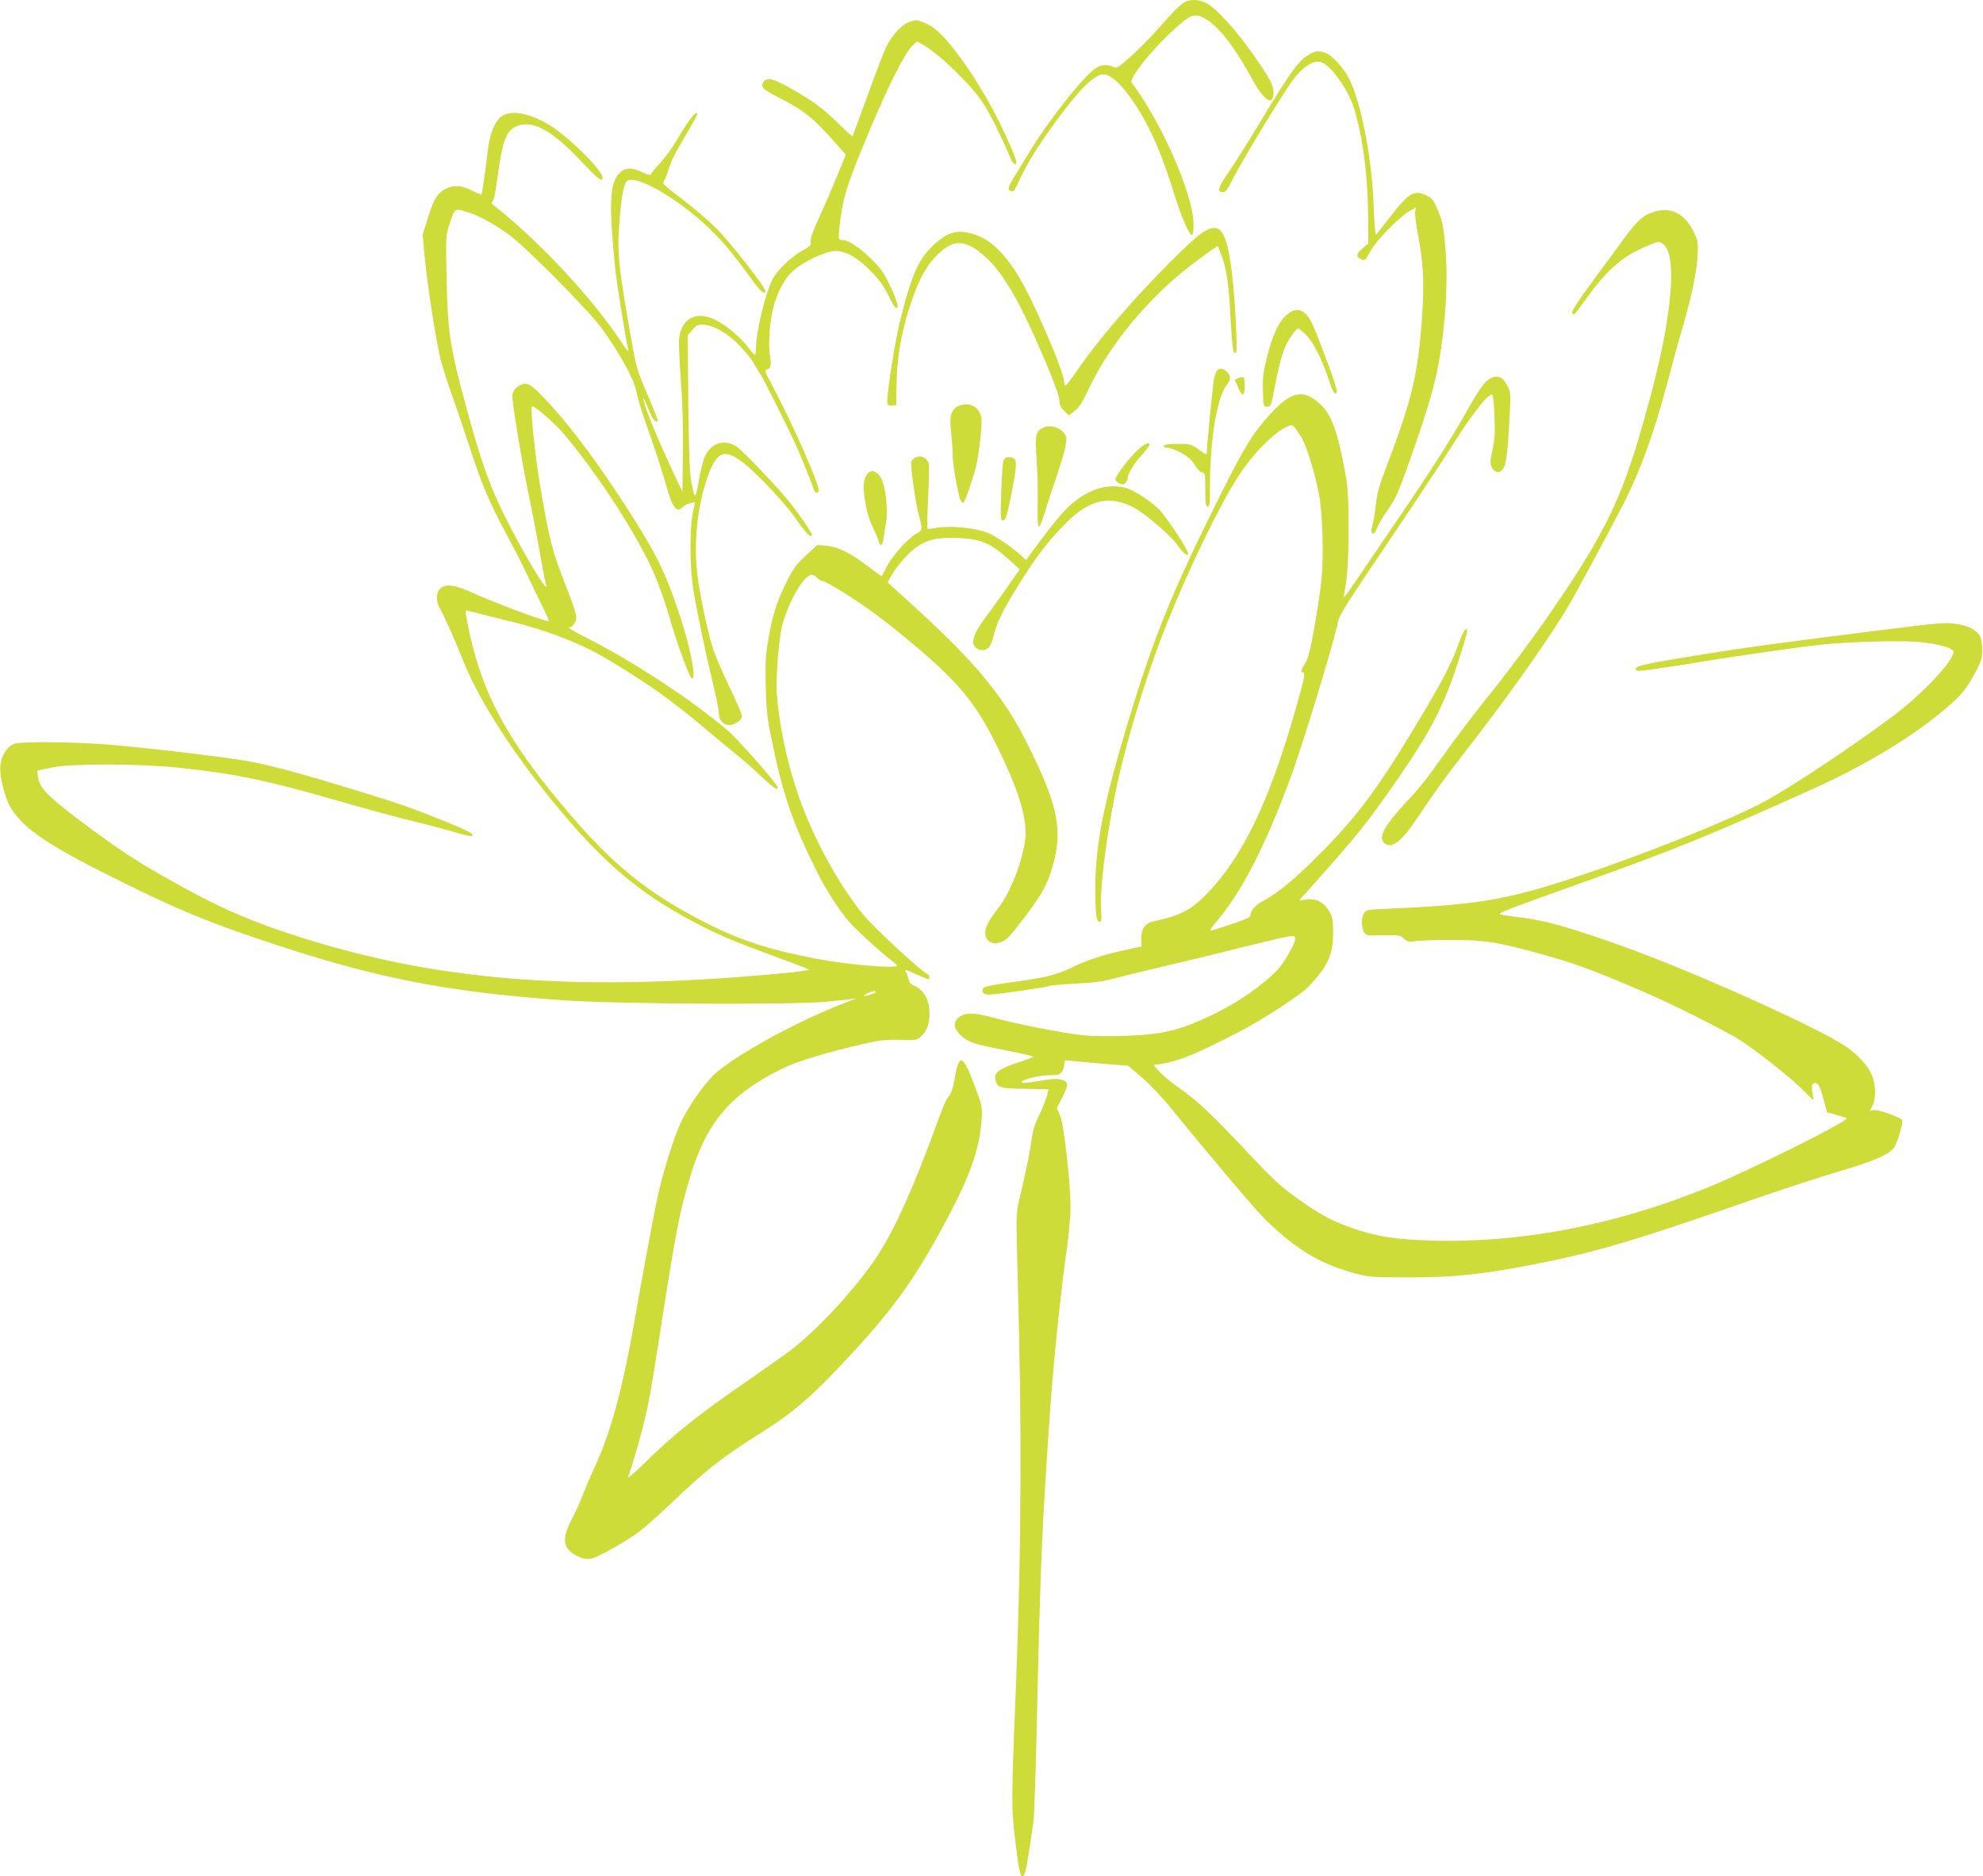 <?xml version="1.0" standalone="no"?>
<!DOCTYPE svg PUBLIC "-//W3C//DTD SVG 20010904//EN"
 "http://www.w3.org/TR/2001/REC-SVG-20010904/DTD/svg10.dtd">
<svg version="1.0" xmlns="http://www.w3.org/2000/svg"
 width="1280pt" height="1211pt" viewBox="0 0 1280 1211"
 preserveAspectRatio="xMidYMid meet">
<g transform="translate(0,1211) scale(0.1,-0.1)"
fill="#cddc39" stroke="none">
<path d="M7654 12100 c-27 -11 -78 -61 -178 -175 -76 -88 -223 -227 -258 -246
-12 -6 -25 -6 -37 1 -28 14 -67 13 -100 -5 -69 -35 -301 -325 -430 -536 -38
-63 -85 -140 -105 -172 -39 -63 -44 -82 -22 -90 19 -8 22 -4 65 89 47 99 118
213 229 364 152 207 247 300 305 300 87 0 251 -226 359 -493 27 -65 68 -185
93 -265 48 -158 103 -285 120 -279 6 2 10 33 9 73 -2 189 -207 656 -399 910
-21 29 152 241 308 375 80 70 109 74 178 31 85 -54 184 -185 291 -382 77 -141
138 -180 138 -87 0 51 -29 102 -153 276 -97 135 -205 253 -266 293 -46 29
-103 36 -147 18z"/>
<path d="M5872 11969 c-51 -15 -119 -90 -156 -172 -18 -40 -72 -182 -121 -317
-49 -135 -90 -247 -92 -249 -2 -3 -47 38 -101 91 -69 68 -128 115 -204 162
-195 119 -245 136 -272 94 -18 -30 3 -50 111 -103 148 -74 215 -128 355 -287
l68 -76 -59 -144 c-32 -78 -84 -199 -116 -267 -40 -87 -55 -132 -52 -150 5
-23 -1 -30 -56 -60 -77 -43 -166 -131 -195 -193 -47 -101 -102 -336 -102 -434
0 -24 -3 -44 -7 -44 -5 0 -21 19 -38 41 -45 62 -138 143 -207 179 -126 67
-224 23 -244 -109 -4 -25 1 -144 10 -265 12 -153 16 -300 14 -476 l-3 -255
-33 70 c-119 249 -230 520 -218 532 2 2 16 -28 32 -68 25 -64 46 -91 60 -76 3
2 -27 78 -66 168 -67 156 -72 172 -106 364 -81 456 -92 559 -75 761 12 151 26
229 44 252 44 56 322 -99 531 -298 88 -84 157 -166 266 -317 67 -94 100 -124
100 -90 0 24 -227 314 -315 402 -50 50 -149 135 -222 190 -115 86 -130 101
-119 115 8 8 22 44 32 79 11 41 48 116 101 203 46 76 83 143 83 148 0 38 -51
-27 -141 -180 -24 -41 -70 -102 -101 -136 -32 -34 -58 -66 -58 -71 0 -6 -23 1
-51 14 -74 36 -116 33 -155 -9 -59 -65 -64 -200 -23 -613 9 -89 72 -479 86
-530 3 -11 -14 9 -37 44 -187 287 -538 664 -825 889 -22 17 -26 25 -16 31 8 5
20 61 31 147 33 246 57 311 126 340 103 43 232 -29 425 -237 95 -101 129 -127
129 -97 0 48 -218 264 -342 340 -132 81 -258 102 -316 53 -41 -35 -71 -112
-83 -213 -14 -126 -37 -283 -41 -287 -2 -2 -30 9 -62 25 -64 33 -110 37 -159
16 -59 -25 -85 -65 -123 -187 l-36 -114 12 -130 c17 -191 77 -576 107 -685 14
-52 47 -156 74 -230 26 -74 76 -220 110 -325 77 -238 128 -358 235 -557 47
-87 107 -204 133 -260 27 -57 71 -149 99 -205 28 -57 48 -103 44 -103 -32 0
-367 126 -516 194 -92 42 -154 48 -186 16 -26 -26 -26 -85 -1 -126 22 -35 106
-224 151 -339 111 -280 366 -666 685 -1035 273 -316 504 -499 850 -675 143
-72 192 -93 510 -211 99 -36 183 -69 188 -73 4 -4 -106 -18 -245 -30 -1308
-116 -2206 -39 -3130 269 -277 92 -476 183 -783 358 -200 113 -308 185 -546
363 -211 160 -262 211 -273 280 -4 23 -5 43 -4 45 2 1 46 11 98 21 129 25 540
24 790 0 369 -37 581 -80 1045 -214 182 -52 404 -113 495 -134 91 -22 211 -54
268 -71 95 -29 130 -32 106 -8 -22 22 -371 162 -522 209 -507 160 -767 232
-934 260 -183 31 -675 88 -903 106 -232 17 -548 20 -593 4 -45 -15 -85 -79
-90 -143 -5 -66 28 -201 64 -264 85 -144 250 -254 764 -506 324 -159 509 -235
840 -347 729 -247 1191 -340 1960 -395 346 -25 1479 -31 1700 -10 91 9 176 18
190 21 14 3 -15 -9 -65 -28 -305 -115 -716 -341 -849 -466 -67 -65 -171 -216
-215 -314 -48 -107 -118 -336 -150 -490 -31 -149 -85 -440 -146 -787 -76 -434
-153 -714 -252 -930 -25 -52 -59 -133 -77 -180 -18 -47 -52 -121 -75 -166 -54
-102 -58 -162 -14 -204 41 -39 104 -61 143 -50 49 14 228 115 302 171 37 27
125 105 195 172 254 241 335 305 628 490 161 101 284 206 464 395 355 373 501
576 729 1012 130 249 185 412 198 590 6 84 6 86 -46 225 -74 197 -98 209 -125
57 -14 -81 -25 -113 -51 -142 -7 -9 -31 -65 -53 -125 -153 -425 -286 -723
-400 -895 -141 -213 -401 -492 -581 -623 -58 -42 -175 -124 -260 -183 -306
-210 -472 -343 -654 -522 -65 -64 -116 -108 -112 -97 22 59 70 224 96 325 37
150 50 222 100 540 117 752 135 843 205 1075 107 353 259 531 589 695 103 51
302 111 543 165 94 21 136 26 224 23 107 -3 108 -3 138 26 35 34 51 80 51 146
-1 86 -37 151 -97 176 -22 10 -35 23 -38 42 -4 15 -10 35 -16 45 -12 23 -10
22 68 -13 36 -16 70 -30 74 -30 14 0 10 27 -5 33 -36 14 -335 290 -407 375
-162 195 -327 496 -425 776 -71 205 -122 439 -139 646 -9 106 11 360 34 453
40 154 141 327 191 327 10 0 25 -9 35 -20 10 -11 25 -20 33 -20 24 0 227 -127
351 -220 64 -47 177 -138 251 -201 287 -243 394 -375 535 -664 120 -246 175
-416 175 -540 0 -130 -86 -369 -173 -482 -68 -89 -87 -125 -87 -165 0 -75 87
-90 151 -26 39 40 165 207 205 273 47 76 81 171 100 274 35 192 -12 362 -203
736 -138 270 -319 489 -675 816 l-208 190 14 27 c31 60 108 153 158 190 76 58
146 75 277 70 157 -7 214 -32 345 -150 l58 -53 -99 -142 c-55 -78 -114 -158
-130 -180 -44 -56 -75 -121 -71 -151 4 -38 52 -61 87 -41 20 11 30 30 44 84
23 90 56 158 159 325 104 169 179 269 286 381 158 167 287 205 443 132 80 -37
254 -185 305 -259 35 -51 74 -76 60 -37 -19 50 -152 246 -191 282 -61 56 -160
119 -208 132 -137 37 -288 -25 -415 -169 -51 -58 -87 -104 -208 -268 l-22 -29
-38 36 c-41 38 -137 105 -189 131 -78 40 -258 59 -363 39 -23 -5 -44 -6 -46
-2 -2 3 0 94 5 201 6 107 7 205 4 217 -8 35 -47 56 -79 43 -15 -5 -29 -17 -33
-27 -8 -22 23 -250 47 -344 26 -98 26 -101 -16 -124 -52 -28 -156 -145 -190
-212 -16 -32 -30 -60 -31 -62 -2 -2 -44 28 -95 67 -111 85 -193 124 -268 130
l-55 4 -73 -68 c-61 -56 -82 -84 -121 -163 -66 -131 -96 -223 -121 -376 -19
-111 -21 -156 -17 -310 4 -165 8 -198 50 -397 64 -307 133 -501 284 -802 57
-114 142 -245 206 -318 47 -54 217 -208 279 -253 15 -11 28 -23 28 -27 1 -22
-318 5 -517 43 -327 62 -517 126 -768 259 -328 172 -547 350 -814 660 -417
484 -586 797 -674 1250 -8 41 -13 77 -11 79 2 2 39 -6 81 -18 43 -11 137 -35
208 -52 237 -57 455 -142 629 -246 260 -156 407 -260 635 -452 62 -53 152
-127 200 -166 47 -38 120 -102 161 -142 67 -65 100 -87 100 -65 -1 20 -256
311 -326 370 -234 198 -608 443 -900 591 -77 39 -132 70 -123 71 25 0 49 34
49 68 0 18 -27 98 -59 179 -96 241 -114 310 -176 677 -33 200 -63 491 -51 503
10 10 148 -109 210 -183 145 -172 312 -411 436 -624 134 -231 172 -321 255
-600 38 -131 111 -328 126 -344 39 -42 2 174 -66 380 -104 316 -161 429 -389
778 -186 283 -354 503 -505 659 -75 78 -102 92 -139 73 -34 -17 -47 -33 -55
-64 -6 -26 67 -469 113 -681 17 -80 46 -235 66 -345 19 -110 38 -205 41 -210
3 -6 -1 -4 -10 4 -31 30 -153 239 -247 425 -106 209 -162 365 -255 707 -111
408 -125 498 -132 845 -6 274 -5 285 17 352 34 106 35 107 106 86 77 -22 186
-81 282 -152 110 -81 503 -478 589 -593 112 -152 210 -325 228 -406 19 -85 33
-128 100 -319 29 -82 70 -211 91 -285 46 -162 70 -194 112 -152 11 11 32 22
49 25 l30 6 -15 -72 c-19 -91 -20 -308 -3 -447 13 -107 75 -411 137 -668 19
-78 34 -158 34 -177 0 -43 29 -75 69 -75 33 0 81 34 81 58 0 9 -35 91 -79 182
-43 91 -91 201 -106 244 -37 111 -93 379 -106 511 -20 198 4 419 66 600 73
212 135 207 365 -24 84 -85 163 -176 210 -243 68 -97 100 -128 100 -97 0 11
-84 133 -140 204 -70 89 -306 336 -344 362 -78 51 -164 26 -205 -61 -11 -23
-27 -84 -36 -136 -27 -150 -29 -151 -52 -34 -12 62 -16 176 -20 514 l-4 435
29 35 c26 30 35 35 71 34 68 -2 162 -57 239 -139 37 -40 74 -85 82 -101 8 -16
27 -47 42 -69 32 -49 192 -369 248 -496 35 -79 84 -203 104 -261 6 -19 21 -24
30 -10 15 24 -161 424 -302 689 -44 82 -48 93 -32 98 27 8 30 27 19 97 -12 73
2 235 27 320 28 93 73 174 120 217 63 59 214 131 274 131 70 0 143 -41 230
-129 55 -56 85 -97 112 -153 38 -78 52 -96 62 -79 8 12 -45 139 -86 208 -55
92 -211 223 -264 223 -13 0 -25 4 -28 9 -7 11 10 158 29 243 21 92 67 218 180
485 115 271 216 470 261 514 l32 31 33 -17 c97 -50 312 -256 391 -375 48 -73
124 -224 181 -362 17 -40 37 -51 37 -20 0 9 -26 76 -59 147 -133 299 -357 634
-480 719 -32 23 -95 48 -111 45 -3 0 -20 -5 -38 -10z m-243 -6275 c-51 -19
-69 -16 -29 5 19 10 41 16 49 13 10 -4 3 -10 -20 -18z"/>
<path d="M8434 11748 c-59 -40 -111 -114 -304 -433 -76 -126 -168 -272 -204
-323 -65 -94 -72 -122 -32 -122 17 0 30 16 60 78 58 117 331 567 395 650 67
87 133 127 181 110 63 -21 173 -178 210 -296 55 -178 88 -427 91 -680 l1 -194
-36 -30 c-40 -33 -45 -52 -17 -68 31 -16 34 -13 66 47 35 67 189 225 254 261
l42 24 -6 -25 c-4 -13 5 -82 18 -153 34 -175 41 -306 27 -514 -25 -382 -64
-546 -234 -991 -44 -116 -58 -166 -65 -237 -5 -49 -15 -109 -22 -131 -9 -31
-9 -45 -1 -53 8 -8 17 1 32 37 12 27 41 77 66 111 53 75 69 111 141 314 140
395 184 558 213 790 27 217 34 411 21 575 -12 153 -20 192 -58 277 -21 48 -33
61 -68 78 -77 37 -115 14 -241 -152 -41 -53 -78 -99 -82 -102 -5 -3 -12 79
-15 182 -11 312 -80 666 -160 827 -29 58 -101 140 -141 159 -50 23 -78 20
-132 -16z"/>
<path d="M10688 10746 c-75 -20 -118 -56 -198 -166 -41 -57 -115 -157 -165
-224 -150 -203 -186 -259 -175 -270 12 -12 7 -17 102 114 123 170 226 258 372
319 87 36 84 36 114 13 37 -29 55 -125 48 -258 -14 -234 -67 -500 -181 -899
-139 -487 -249 -713 -580 -1195 -147 -213 -289 -403 -455 -610 -64 -80 -163
-210 -220 -290 -147 -207 -179 -247 -288 -364 -95 -102 -142 -172 -142 -213 0
-30 34 -56 62 -47 51 16 94 64 203 228 62 94 160 230 216 301 325 414 616 825
747 1055 65 116 279 515 335 625 110 220 192 446 277 765 39 146 84 311 101
367 56 192 91 358 96 454 5 88 4 101 -19 151 -57 123 -142 172 -250 144z"/>
<path d="M7755 10604 c-69 -47 -310 -289 -469 -469 -149 -168 -255 -302 -342
-429 -60 -87 -74 -100 -74 -68 -1 76 -216 571 -313 718 -104 157 -195 231
-314 253 -79 15 -135 -5 -214 -78 -100 -91 -146 -196 -220 -496 -38 -159 -91
-504 -81 -533 3 -7 16 -12 31 -10 l26 3 2 120 c2 201 35 378 107 580 45 126
93 209 158 272 107 105 185 99 317 -23 111 -102 220 -294 369 -644 69 -162
100 -247 100 -273 0 -30 7 -46 31 -69 l30 -30 37 29 c29 21 51 56 94 148 132
279 381 580 652 789 64 48 130 97 147 108 l31 20 16 -38 c39 -94 55 -190 66
-412 12 -218 18 -257 36 -237 11 13 -3 304 -23 485 -35 308 -78 369 -200 284z"/>
<path d="M8309 10081 c-52 -43 -94 -130 -129 -269 -26 -104 -30 -136 -28 -224
3 -102 3 -103 28 -103 23 0 25 5 46 115 40 210 64 282 121 358 13 17 28 32 32
32 5 0 28 -19 51 -41 46 -45 101 -152 145 -284 27 -82 39 -104 51 -92 10 10
-7 65 -89 282 -54 143 -79 198 -103 223 -41 41 -77 42 -125 3z"/>
<path d="M7852 9713 c-5 -10 -12 -30 -15 -44 -7 -27 -47 -436 -47 -476 0 -22
-2 -21 -52 15 -51 36 -55 37 -137 37 -58 0 -85 -4 -88 -12 -3 -8 5 -13 22 -13
15 0 55 -15 88 -32 45 -25 68 -45 90 -80 18 -29 37 -48 48 -48 17 0 19 -10 19
-110 0 -91 3 -110 15 -110 13 0 15 20 15 123 0 309 45 582 109 663 26 33 27
58 1 84 -25 25 -56 26 -68 3z"/>
<path d="M7992 9669 c-13 -5 -22 -12 -20 -16 3 -5 13 -27 23 -51 10 -23 23
-41 29 -39 14 5 15 109 1 113 -5 1 -21 -2 -33 -7z"/>
<path d="M9592 9646 c-23 -21 -67 -88 -112 -168 -95 -173 -238 -398 -470 -738
-103 -151 -222 -327 -265 -390 -42 -63 -75 -104 -72 -90 23 101 32 231 32 445
-1 204 -4 258 -23 360 -46 256 -90 374 -162 438 -110 100 -189 82 -329 -75
-107 -119 -162 -209 -314 -514 -313 -626 -429 -913 -598 -1472 -158 -527 -209
-787 -209 -1071 0 -161 7 -211 28 -211 12 0 14 14 9 83 -8 125 32 451 90 737
65 323 196 756 333 1100 145 363 342 769 465 959 92 142 231 282 313 317 39
16 36 18 91 -66 32 -49 91 -238 116 -377 22 -117 30 -390 16 -535 -6 -64 -27
-205 -46 -312 -27 -152 -40 -205 -60 -236 -27 -42 -31 -60 -15 -60 18 0 11
-35 -54 -262 -162 -567 -336 -928 -558 -1159 -107 -112 -176 -148 -352 -186
-55 -11 -82 -50 -79 -113 l2 -49 -97 -21 c-153 -33 -260 -68 -354 -115 -96
-48 -185 -69 -425 -100 -81 -11 -137 -23 -144 -31 -19 -23 -3 -44 36 -44 46 0
373 48 387 56 6 4 81 10 167 15 118 5 179 14 251 33 52 14 194 49 315 77 121
28 342 81 490 119 149 37 291 71 318 75 44 6 47 5 47 -17 0 -29 -71 -152 -113
-197 -99 -103 -259 -214 -421 -291 -214 -102 -322 -128 -566 -136 -94 -4 -210
-2 -270 4 -129 14 -418 70 -577 113 -135 36 -189 35 -229 -2 -34 -32 -26 -73
22 -116 46 -41 83 -53 292 -94 94 -18 172 -36 172 -39 0 -3 -46 -21 -102 -39
-116 -38 -154 -67 -143 -109 13 -53 23 -57 189 -60 l154 -3 -10 -42 c-6 -23
-28 -78 -49 -122 -30 -60 -42 -101 -51 -165 -10 -79 -31 -179 -80 -390 -20
-82 -20 -98 -9 -495 27 -953 24 -1729 -9 -2575 -33 -837 -33 -827 -7 -1058 33
-289 54 -308 88 -81 11 74 24 161 29 194 6 33 17 353 24 710 22 962 32 1202
86 1975 22 308 66 731 105 1010 14 97 25 221 25 280 0 160 -43 537 -68 592
l-20 46 34 67 c43 86 43 100 -1 115 -28 9 -54 8 -127 -4 -104 -18 -147 -20
-132 -7 18 18 119 41 180 41 54 0 65 3 78 22 9 12 16 35 16 50 0 24 3 26 33
22 17 -2 110 -11 206 -19 l173 -14 87 -74 c47 -40 127 -123 176 -184 336 -410
564 -678 631 -743 201 -193 351 -281 581 -342 81 -21 108 -23 333 -23 300 0
482 19 820 86 403 79 633 148 1482 443 152 52 370 123 485 157 211 62 303 101
344 145 20 21 57 136 59 181 0 17 -160 75 -188 68 l-23 -6 17 33 c25 48 23
141 -5 203 -24 55 -80 117 -153 171 -153 113 -974 484 -1447 654 -362 129
-509 170 -681 190 -58 7 -111 15 -117 19 -15 8 60 36 522 201 600 214 856 318
1519 618 318 144 627 331 831 505 108 92 141 132 201 247 33 63 39 84 39 136
0 33 -6 72 -13 85 -23 43 -76 71 -157 82 -68 10 -110 7 -457 -37 -718 -90
-903 -115 -1251 -172 -342 -56 -380 -66 -351 -94 5 -4 128 12 274 36 307 51
766 118 925 134 168 17 467 26 595 18 135 -9 250 -39 250 -66 0 -58 -205 -275
-391 -414 -274 -204 -654 -456 -829 -551 -231 -125 -810 -355 -1255 -500 -428
-139 -607 -168 -1207 -194 -96 -4 -109 -7 -123 -26 -19 -28 -19 -96 1 -125 14
-21 21 -22 124 -19 102 2 110 1 133 -22 23 -20 31 -22 74 -16 26 5 129 8 228
8 209 0 288 -11 539 -79 257 -70 357 -106 711 -258 180 -77 539 -258 624 -314
118 -79 312 -232 390 -309 40 -40 74 -73 76 -73 1 0 -1 19 -5 42 -9 46 -4 68
14 68 23 0 35 -23 57 -106 l22 -83 56 -16 c31 -9 63 -18 71 -21 32 -11 -636
-344 -915 -456 -597 -240 -1194 -353 -1775 -335 -217 7 -334 24 -481 73 -141
47 -223 90 -374 198 -109 77 -154 119 -342 319 -230 243 -304 312 -432 402
-43 30 -96 74 -117 98 l-38 42 49 8 c115 18 218 60 494 202 157 80 410 245
462 301 123 133 153 201 154 344 0 86 -3 100 -27 141 -34 57 -86 83 -151 73
l-42 -7 21 24 c350 390 415 470 611 754 217 312 302 477 393 757 33 100 60
191 60 201 0 42 -26 5 -55 -79 -44 -124 -105 -242 -266 -509 -255 -425 -387
-603 -629 -846 -165 -166 -268 -251 -368 -305 -50 -26 -82 -64 -82 -97 0 -11
-110 -52 -248 -92 -19 -6 -11 8 38 66 157 188 305 474 465 905 80 213 286 890
310 1014 9 49 43 103 345 550 147 217 327 489 400 604 134 210 234 336 253
317 5 -5 12 -69 14 -143 4 -101 1 -149 -11 -201 -20 -87 -20 -110 2 -137 23
-28 54 -21 72 18 14 29 27 155 36 352 6 116 5 129 -15 168 -37 72 -81 80 -139
28z"/>
<path d="M6173 9482 c-38 -29 -45 -65 -33 -168 5 -51 10 -118 10 -149 0 -57
33 -241 50 -283 6 -13 14 -21 19 -17 9 5 60 152 81 232 19 74 41 276 35 314
-9 55 -48 89 -99 89 -23 0 -50 -8 -63 -18z"/>
<path d="M6730 9348 c-45 -24 -50 -49 -39 -203 6 -77 9 -205 7 -285 -2 -90 1
-146 7 -149 6 -2 20 30 32 70 12 41 43 135 68 209 63 182 86 275 76 303 -21
53 -99 82 -151 55z"/>
<path d="M7354 9215 c-51 -43 -154 -175 -154 -198 0 -10 12 -22 27 -28 22 -8
30 -7 40 7 7 10 13 24 13 31 0 27 40 91 90 146 27 30 50 60 50 66 0 20 -24 11
-66 -24z"/>
<path d="M6481 9146 c-8 -9 -14 -83 -18 -205 -6 -172 -5 -191 10 -191 18 0 26
24 56 176 31 156 35 202 21 219 -16 19 -54 19 -69 1z"/>
<path d="M5596 9048 c-25 -40 -27 -83 -11 -179 10 -62 27 -118 50 -164 18 -38
35 -79 37 -89 6 -38 26 -27 31 16 2 24 10 70 16 102 13 60 3 187 -20 262 -21
67 -75 95 -103 52z"/>
</g>
</svg>
